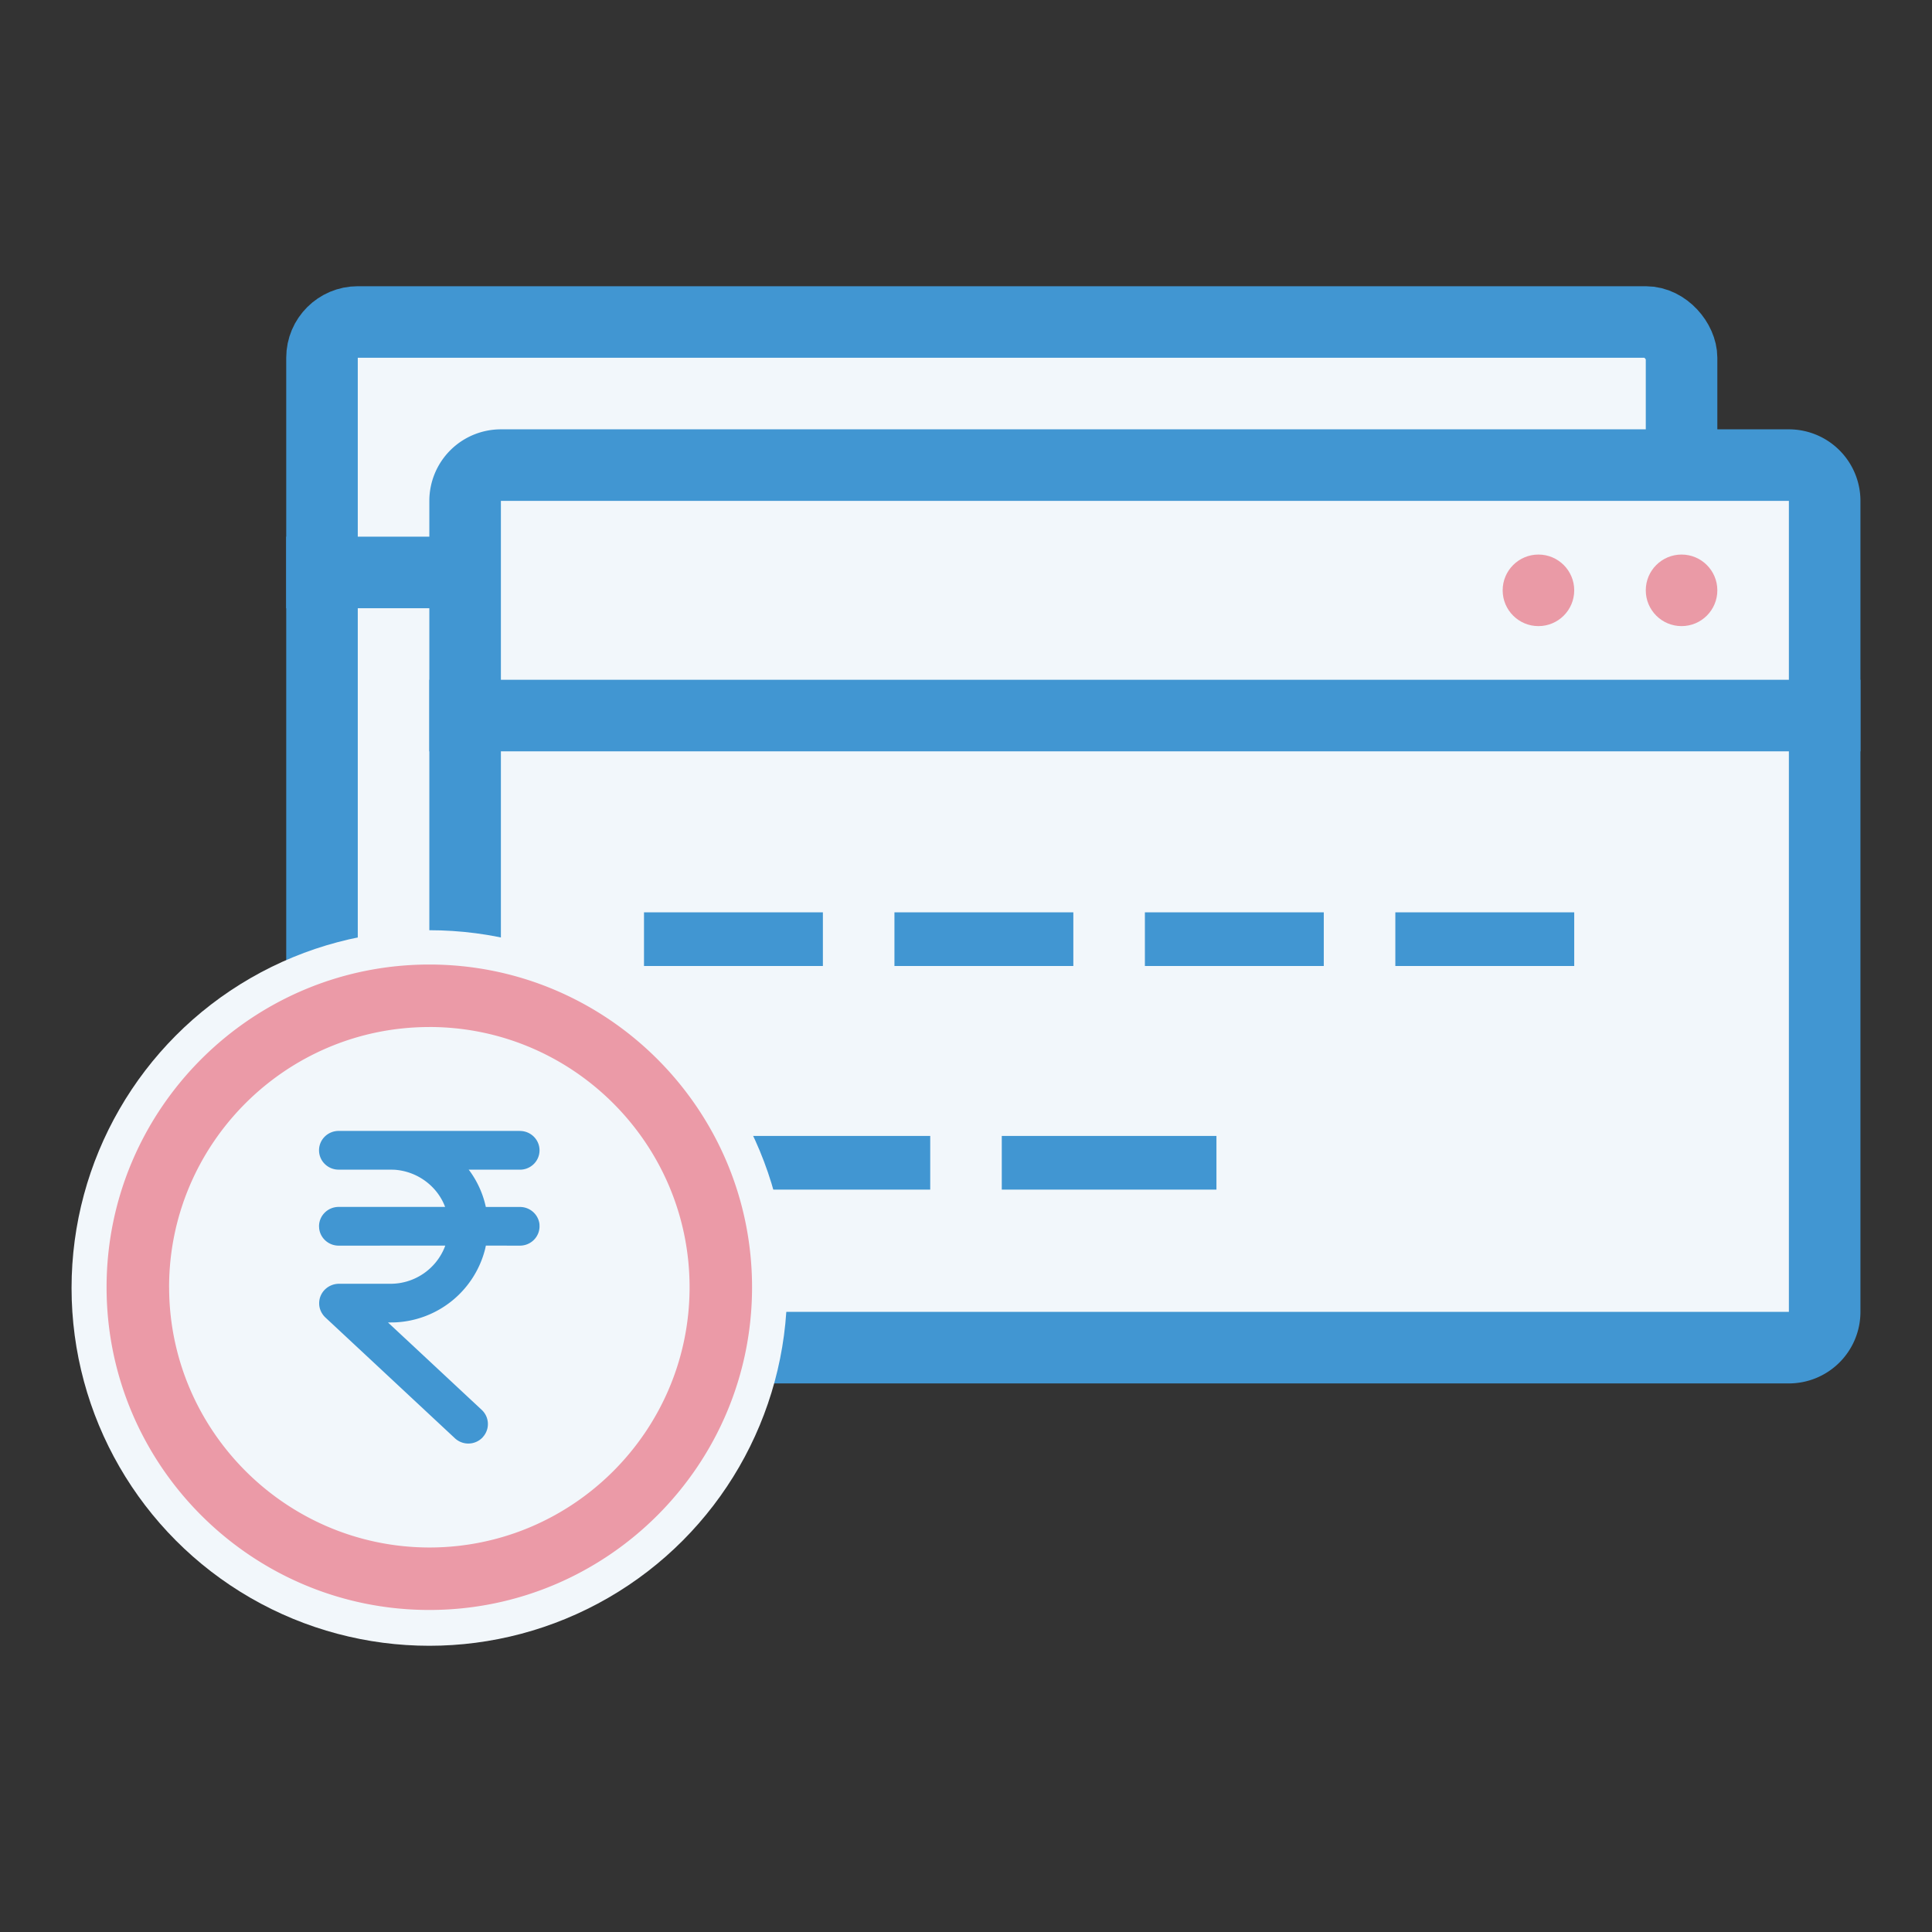 <svg xmlns="http://www.w3.org/2000/svg" width="54" height="54" fill="none" xmlns:v="https://vecta.io/nano"><rect width="100%" height="100%" fill="#333333" stroke="none"/><g stroke="#4196d2" stroke-width="2"><rect x="9" y="9" width="38" height="24.667" rx="1" fill="#f2f7fb"/><path d="M8 16h40"/><path d="M13 14a1 1 0 0 1 1-1h36a1 1 0 0 1 1 1v22.667a1 1 0 0 1-1 1H14a1 1 0 0 1-1-1V14z" fill="#f2f7fb"/><path d="M12 20h40"/></g><g fill="#ea9aa6"><circle cx="43" cy="16.5" r="1"/><circle cx="47" cy="16.5" r="1"/></g><g stroke="#4196d2" stroke-width="1.5"><path d="M16 32.5h10m2 0h6m5-6.25h5m-12 0h5m-12 0h5"/><path d="M18 26.25h5"/></g><circle cx="12" cy="36" r="10" fill="#f2f7fb"/><g fill-rule="evenodd"><path d="M14.533 31.611c.301 0 .547.242.547.541s-.246.541-.547.541H13.1l.025.031c.219.3.375.644.454 1.011h.954c.281 0 .512.209.545.477l.002.063c0 .3-.246.541-.547.541l-.953-.001-.019.09a2.72 2.72 0 0 1-2.52 2.056l-.127.002h-.07l2.625 2.448a.54.54 0 0 1 .061.714l-.044.054a.55.55 0 0 1-.771.021l-3.629-3.384c-.102-.101-.165-.24-.165-.381-.005-.301.239-.547.547-.553h1.447a1.63 1.63 0 0 0 1.515-1.025l.015-.042-2.98.001c-.28 0-.512-.209-.544-.478l-.004-.064c0-.297.246-.54.547-.54h2.977l-.012-.031c-.224-.561-.773-.969-1.412-1.009l-.103-.002h-1.45c-.301 0-.547-.242-.547-.541s.246-.541.547-.541h5.066z" fill="#4196d2"/><path d="M12 28.455c-4.147 0-7.524 3.375-7.524 7.524.004 4.144 3.381 7.519 7.524 7.524 4.148 0 7.524-3.375 7.524-7.524S16.148 28.455 12 28.455zm0 16.294c-4.835 0-8.771-3.934-8.771-8.77s3.936-8.77 8.771-8.77 8.77 3.935 8.77 8.77-3.935 8.77-8.77 8.77z" fill="#eb9aa7"/></g><path d="M4.477 35.979h-.25 0 .25zM12 43.503v.25h0v-.25zm0-15.297c-4.286 0-7.774 3.487-7.774 7.774h.5c0-4.011 3.264-7.274 7.274-7.274v-.5zm-7.774 7.774A7.8 7.8 0 0 0 12 43.753l.001-.5c-4.005-.005-7.27-3.268-7.274-7.274h-.5zM12 43.753c4.286 0 7.774-3.487 7.774-7.774h-.5c0 4.011-3.264 7.274-7.274 7.274v.5zm7.774-7.774c0-4.287-3.488-7.774-7.774-7.774v.5c4.009 0 7.274 3.263 7.274 7.274h.5zM12 44.499c-4.697 0-8.521-3.822-8.521-8.52h-.5c0 4.974 4.048 9.02 9.021 9.02v-.5zm-8.521-8.52c0-4.697 3.824-8.52 8.521-8.52v-.5c-4.973 0-9.021 4.047-9.021 9.02h.5zM12 27.459c4.697 0 8.52 3.823 8.52 8.52h.5c0-4.973-4.047-9.02-9.02-9.02v.5zm8.52 8.52c0 4.698-3.823 8.52-8.52 8.52v.5c4.973 0 9.02-4.046 9.02-9.02h-.5z" fill="#eb9aa7"/></svg>